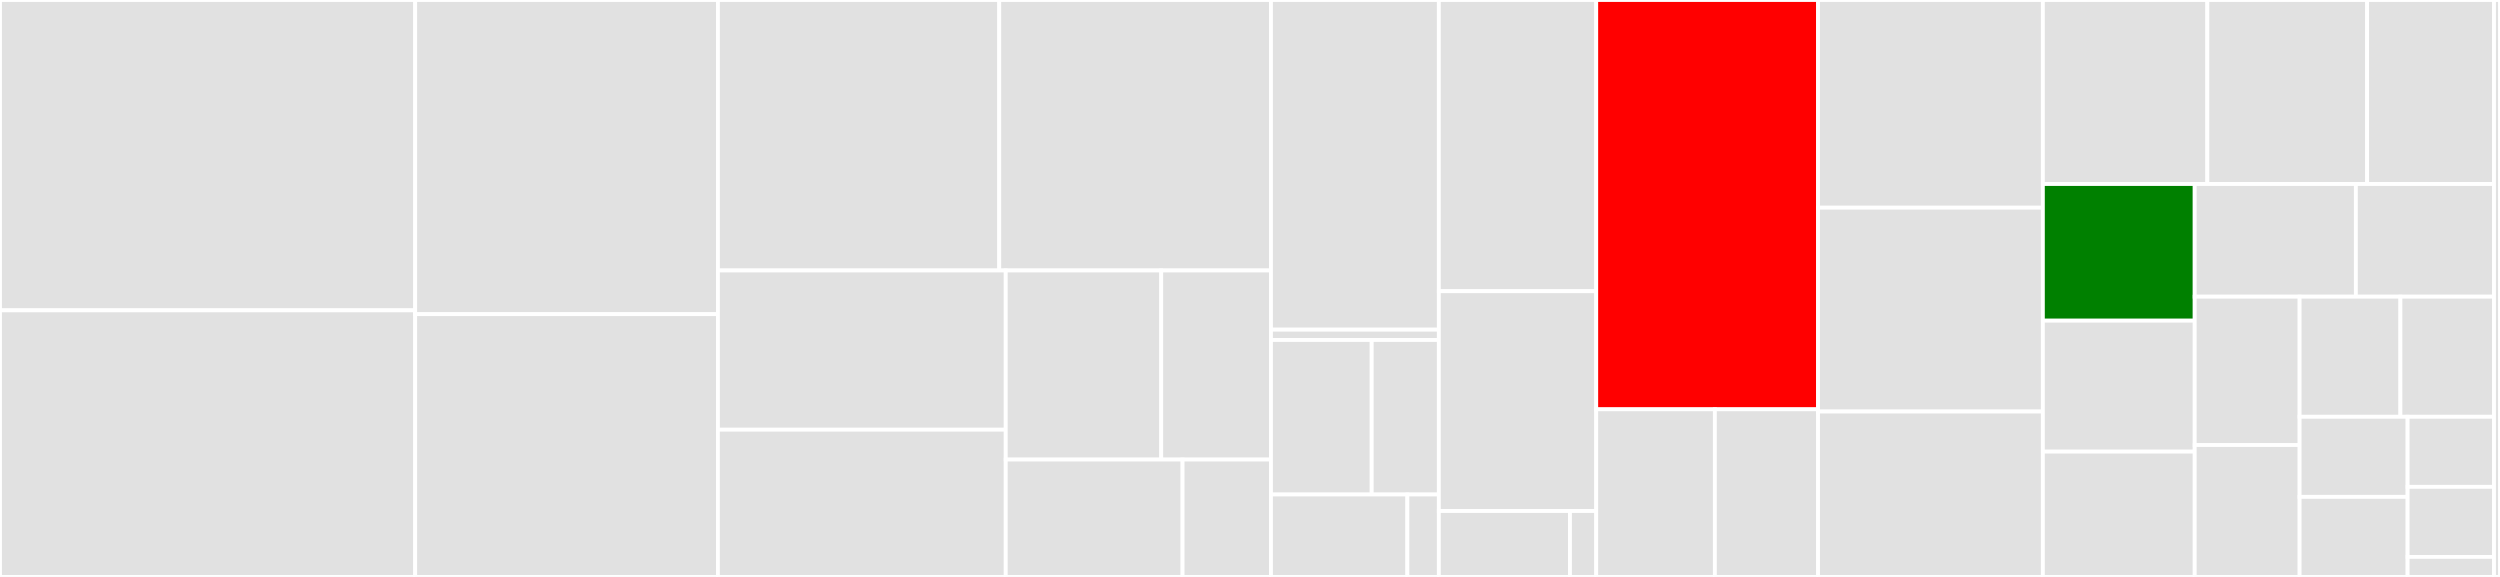 <svg baseProfile="full" width="650" height="150" viewBox="0 0 650 150" version="1.1"
xmlns="http://www.w3.org/2000/svg" xmlns:ev="http://www.w3.org/2001/xml-events"
xmlns:xlink="http://www.w3.org/1999/xlink">

<rect x="0" y="0" width="650" height="150" fill="#333333" stroke="none"/>

<style>rect.s{mask:url(#mask);}</style>
<defs>
  <pattern id="white" width="4" height="4" patternUnits="userSpaceOnUse" patternTransform="rotate(45)">
    <rect width="2" height="2" transform="translate(0,0)" fill="white"></rect>
  </pattern>
  <mask id="mask">
    <rect x="0" y="0" width="100%" height="100%" fill="url(#white)"></rect>
  </mask>
</defs>

<rect x="0" y="0" width="107.944" height="80.686" fill="#e1e1e1" stroke="white" stroke-width="1" class=" tooltipped" data-content="glasses/nn/models/classification/fishnet/__init__.py"><title>glasses/nn/models/classification/fishnet/__init__.py</title></rect>
<rect x="0" y="80.686" width="107.944" height="69.314" fill="#e1e1e1" stroke="white" stroke-width="1" class=" tooltipped" data-content="glasses/nn/models/classification/resnet/__init__.py"><title>glasses/nn/models/classification/resnet/__init__.py</title></rect>
<rect x="107.944" y="0" width="78.717" height="81.683" fill="#e1e1e1" stroke="white" stroke-width="1" class=" tooltipped" data-content="glasses/nn/models/classification/efficientnet/__init__.py"><title>glasses/nn/models/classification/efficientnet/__init__.py</title></rect>
<rect x="107.944" y="81.683" width="78.717" height="68.317" fill="#e1e1e1" stroke="white" stroke-width="1" class=" tooltipped" data-content="glasses/nn/models/classification/densenet/__init__.py"><title>glasses/nn/models/classification/densenet/__init__.py</title></rect>
<rect x="186.661" y="0" width="73.144" height="70.325" fill="#e1e1e1" stroke="white" stroke-width="1" class=" tooltipped" data-content="glasses/nn/models/classification/vgg/__init__.py"><title>glasses/nn/models/classification/vgg/__init__.py</title></rect>
<rect x="259.805" y="0" width="70.651" height="70.325" fill="#e1e1e1" stroke="white" stroke-width="1" class=" tooltipped" data-content="glasses/nn/models/classification/mobilenet/__init__.py"><title>glasses/nn/models/classification/mobilenet/__init__.py</title></rect>
<rect x="186.661" y="70.325" width="74.832" height="41.4" fill="#e1e1e1" stroke="white" stroke-width="1" class=" tooltipped" data-content="glasses/nn/models/classification/alexnet/__init__.py"><title>glasses/nn/models/classification/alexnet/__init__.py</title></rect>
<rect x="186.661" y="111.725" width="74.832" height="38.275" fill="#e1e1e1" stroke="white" stroke-width="1" class=" tooltipped" data-content="glasses/nn/models/classification/senet/__init__.py"><title>glasses/nn/models/classification/senet/__init__.py</title></rect>
<rect x="261.493" y="70.325" width="40.427" height="49.161" fill="#e1e1e1" stroke="white" stroke-width="1" class=" tooltipped" data-content="glasses/nn/models/classification/se/__init__.py"><title>glasses/nn/models/classification/se/__init__.py</title></rect>
<rect x="301.919" y="70.325" width="28.536" height="49.161" fill="#e1e1e1" stroke="white" stroke-width="1" class=" tooltipped" data-content="glasses/nn/models/classification/resnetxt/__init__.py"><title>glasses/nn/models/classification/resnetxt/__init__.py</title></rect>
<rect x="261.493" y="119.486" width="45.975" height="30.514" fill="#e1e1e1" stroke="white" stroke-width="1" class=" tooltipped" data-content="glasses/nn/models/classification/wide_resnet/__init__.py"><title>glasses/nn/models/classification/wide_resnet/__init__.py</title></rect>
<rect x="307.468" y="119.486" width="22.988" height="30.514" fill="#e1e1e1" stroke="white" stroke-width="1" class=" tooltipped" data-content="glasses/nn/models/classification/__init__.py"><title>glasses/nn/models/classification/__init__.py</title></rect>
<rect x="330.456" y="0" width="43.645" height="85.714" fill="#e1e1e1" stroke="white" stroke-width="1" class=" tooltipped" data-content="glasses/nn/models/segmentation/unet/__init__.py"><title>glasses/nn/models/segmentation/unet/__init__.py</title></rect>
<rect x="330.456" y="85.714" width="43.645" height="2.679" fill="#e1e1e1" stroke="white" stroke-width="1" class=" tooltipped" data-content="glasses/nn/models/segmentation/__init__.py"><title>glasses/nn/models/segmentation/__init__.py</title></rect>
<rect x="330.456" y="88.393" width="26.187" height="40.179" fill="#e1e1e1" stroke="white" stroke-width="1" class=" tooltipped" data-content="glasses/nn/models/utils/scaler.py"><title>glasses/nn/models/utils/scaler.py</title></rect>
<rect x="356.643" y="88.393" width="17.458" height="40.179" fill="#e1e1e1" stroke="white" stroke-width="1" class=" tooltipped" data-content="glasses/nn/models/utils/protocols/__init__.py"><title>glasses/nn/models/utils/protocols/__init__.py</title></rect>
<rect x="330.456" y="128.571" width="35.462" height="21.429" fill="#e1e1e1" stroke="white" stroke-width="1" class=" tooltipped" data-content="glasses/nn/models/VisionModule.py"><title>glasses/nn/models/VisionModule.py</title></rect>
<rect x="365.917" y="128.571" width="8.183" height="21.429" fill="#e1e1e1" stroke="white" stroke-width="1" class=" tooltipped" data-content="glasses/nn/models/__init__.py"><title>glasses/nn/models/__init__.py</title></rect>
<rect x="374.101" y="0" width="40.917" height="75.714" fill="#e1e1e1" stroke="white" stroke-width="1" class=" tooltipped" data-content="glasses/nn/blocks/__init__.py"><title>glasses/nn/blocks/__init__.py</title></rect>
<rect x="374.101" y="75.714" width="40.917" height="57.143" fill="#e1e1e1" stroke="white" stroke-width="1" class=" tooltipped" data-content="glasses/nn/blocks/residuals.py"><title>glasses/nn/blocks/residuals.py</title></rect>
<rect x="374.101" y="132.857" width="34.098" height="17.143" fill="#e1e1e1" stroke="white" stroke-width="1" class=" tooltipped" data-content="glasses/nn/activation/Swish.py"><title>glasses/nn/activation/Swish.py</title></rect>
<rect x="408.198" y="132.857" width="6.82" height="17.143" fill="#e1e1e1" stroke="white" stroke-width="1" class=" tooltipped" data-content="glasses/nn/activation/__init__.py"><title>glasses/nn/activation/__init__.py</title></rect>
<rect x="415.018" y="0" width="57.674" height="106.419" fill="red" stroke="white" stroke-width="1" class=" tooltipped" data-content="glasses/utils/PretrainedWeightsProvider.py"><title>glasses/utils/PretrainedWeightsProvider.py</title></rect>
<rect x="415.018" y="106.419" width="30.849" height="43.581" fill="#e1e1e1" stroke="white" stroke-width="1" class=" tooltipped" data-content="glasses/utils/Tracker.py"><title>glasses/utils/Tracker.py</title></rect>
<rect x="445.867" y="106.419" width="26.825" height="43.581" fill="#e1e1e1" stroke="white" stroke-width="1" class=" tooltipped" data-content="glasses/utils/ModuleTransfer.py"><title>glasses/utils/ModuleTransfer.py</title></rect>
<rect x="472.692" y="0" width="58.453" height="54.0" fill="#e1e1e1" stroke="white" stroke-width="1" class=" tooltipped" data-content="test/test_EfficienetNet.py"><title>test/test_EfficienetNet.py</title></rect>
<rect x="472.692" y="54.0" width="58.453" height="53" fill="#e1e1e1" stroke="white" stroke-width="1" class=" tooltipped" data-content="test/test_ResNet.py"><title>test/test_ResNet.py</title></rect>
<rect x="472.692" y="107.0" width="58.453" height="43.0" fill="#e1e1e1" stroke="white" stroke-width="1" class=" tooltipped" data-content="test/test_blocks.py"><title>test/test_blocks.py</title></rect>
<rect x="531.145" y="0" width="42.764" height="47.841" fill="#e1e1e1" stroke="white" stroke-width="1" class=" tooltipped" data-content="test/test_VGG.py"><title>test/test_VGG.py</title></rect>
<rect x="573.909" y="0" width="41.542" height="47.841" fill="#e1e1e1" stroke="white" stroke-width="1" class=" tooltipped" data-content="test/test_SENet.py"><title>test/test_SENet.py</title></rect>
<rect x="615.452" y="0" width="32.99" height="47.841" fill="#e1e1e1" stroke="white" stroke-width="1" class=" tooltipped" data-content="test/test_DenseNet.py"><title>test/test_DenseNet.py</title></rect>
<rect x="531.145" y="47.841" width="39.48" height="35.534" fill="green" stroke="white" stroke-width="1" class=" tooltipped" data-content="test/test_PretrainedWeightsProvider.py"><title>test/test_PretrainedWeightsProvider.py</title></rect>
<rect x="531.145" y="83.374" width="39.48" height="34.053" fill="#e1e1e1" stroke="white" stroke-width="1" class=" tooltipped" data-content="test/test_ModuleTransfer.py"><title>test/test_ModuleTransfer.py</title></rect>
<rect x="531.145" y="117.427" width="39.48" height="32.573" fill="#e1e1e1" stroke="white" stroke-width="1" class=" tooltipped" data-content="test/test_Residual.py"><title>test/test_Residual.py</title></rect>
<rect x="570.625" y="47.841" width="41.901" height="29.296" fill="#e1e1e1" stroke="white" stroke-width="1" class=" tooltipped" data-content="test/test_FishNet.py"><title>test/test_FishNet.py</title></rect>
<rect x="612.526" y="47.841" width="35.915" height="29.296" fill="#e1e1e1" stroke="white" stroke-width="1" class=" tooltipped" data-content="test/test_Conv2dPad.py"><title>test/test_Conv2dPad.py</title></rect>
<rect x="570.625" y="77.136" width="27.276" height="38.575" fill="#e1e1e1" stroke="white" stroke-width="1" class=" tooltipped" data-content="test/test_protocols.py"><title>test/test_protocols.py</title></rect>
<rect x="570.625" y="115.711" width="27.276" height="34.289" fill="#e1e1e1" stroke="white" stroke-width="1" class=" tooltipped" data-content="test/test_SEModule.py"><title>test/test_SEModule.py</title></rect>
<rect x="597.901" y="77.136" width="26.206" height="31.227" fill="#e1e1e1" stroke="white" stroke-width="1" class=" tooltipped" data-content="test/test_UNet.py"><title>test/test_UNet.py</title></rect>
<rect x="624.107" y="77.136" width="24.334" height="31.227" fill="#e1e1e1" stroke="white" stroke-width="1" class=" tooltipped" data-content="test/test_scaler.py"><title>test/test_scaler.py</title></rect>
<rect x="597.901" y="108.364" width="28.078" height="20.818" fill="#e1e1e1" stroke="white" stroke-width="1" class=" tooltipped" data-content="test/test_Tracker.py"><title>test/test_Tracker.py</title></rect>
<rect x="597.901" y="129.182" width="28.078" height="20.818" fill="#e1e1e1" stroke="white" stroke-width="1" class=" tooltipped" data-content="test/test_Activations.py"><title>test/test_Activations.py</title></rect>
<rect x="625.979" y="108.364" width="22.462" height="18.216" fill="#e1e1e1" stroke="white" stroke-width="1" class=" tooltipped" data-content="test/test_AlexNet.py"><title>test/test_AlexNet.py</title></rect>
<rect x="625.979" y="126.58" width="22.462" height="18.216" fill="#e1e1e1" stroke="white" stroke-width="1" class=" tooltipped" data-content="test/test_MobileNet.py"><title>test/test_MobileNet.py</title></rect>
<rect x="625.979" y="144.795" width="22.462" height="5.205" fill="#e1e1e1" stroke="white" stroke-width="1" class=" tooltipped" data-content="test/test_sum.py"><title>test/test_sum.py</title></rect>
<rect x="648.441" y="0" width="1.559" height="150" fill="#e1e1e1" stroke="white" stroke-width="1" class=" tooltipped" data-content="setup.py"><title>setup.py</title></rect>
</svg>